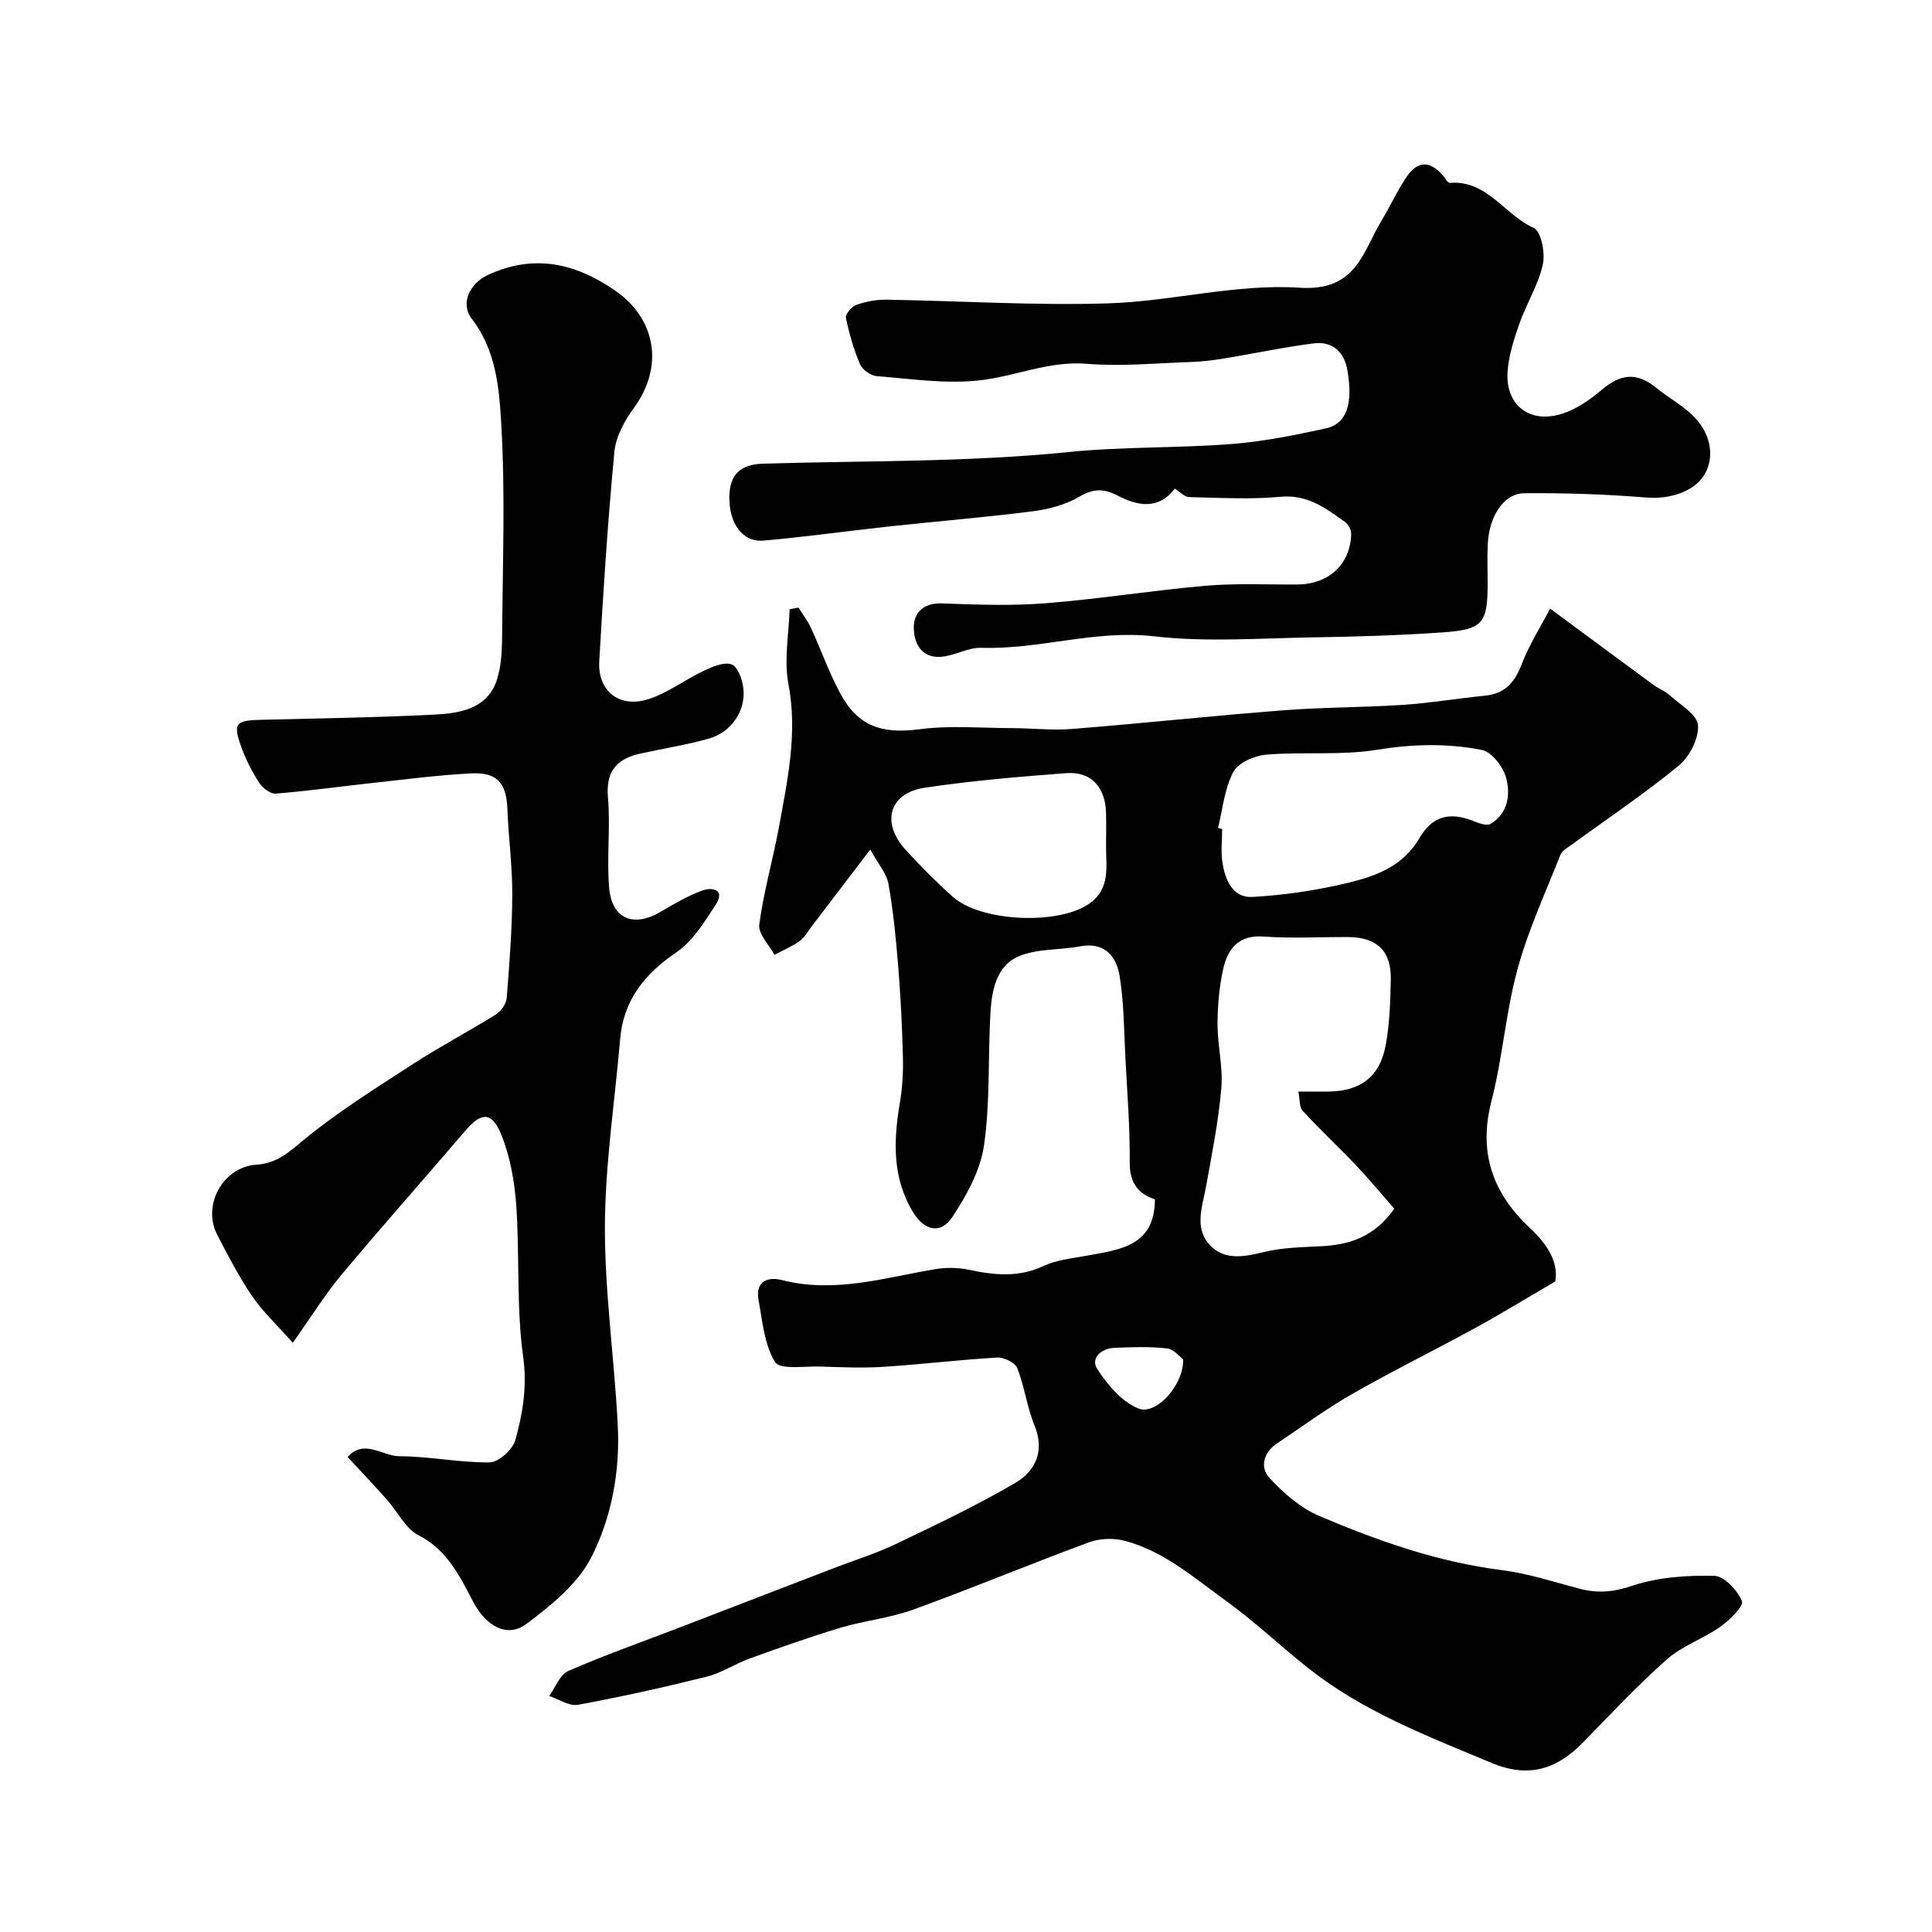 <svg enable-background="new 0 0 400 400" viewBox="0 0 400 400" xmlns="http://www.w3.org/2000/svg"><g fill="#010102"><path d="m180.18 175.89c-4.82 6.32-8.48 11.13-12.15 15.93-.79 1.04-1.45 2.29-2.48 3.02-1.6 1.14-3.46 1.92-5.21 2.85-1.12-2.1-3.39-4.35-3.14-6.27.89-6.75 2.81-13.36 4.05-20.08 1.81-9.82 3.92-19.55 1.98-29.76-.94-4.95.1-10.28.25-15.44.61-.11 1.22-.23 1.84-.34.88 1.41 1.91 2.74 2.6 4.24 2.08 4.51 3.72 9.25 6.09 13.6 3.72 6.85 8.68 8.34 16.37 7.34 6.29-.82 12.76-.25 19.15-.23 4.15.01 8.33.5 12.45.17 14.58-1.16 29.13-2.73 43.72-3.86 8.24-.64 16.54-.58 24.79-1.13 5.7-.38 11.37-1.34 17.06-1.91 4.18-.42 6.14-2.9 7.56-6.64 1.4-3.69 3.58-7.09 5.82-11.38 7.8 5.76 14.6 10.81 21.42 15.81 1.05.77 2.35 1.24 3.3 2.1 2.18 1.98 5.73 4 5.9 6.23.21 2.73-1.75 6.53-4 8.39-7.05 5.8-14.68 10.89-22.06 16.29-.89.65-2.07 1.28-2.43 2.19-3.11 7.85-6.68 15.59-8.89 23.7-2.43 8.91-3.07 18.3-5.38 27.25-2.74 10.62.21 19.01 7.91 26.23 3.5 3.28 6.03 6.98 5.31 11.11-5.92 3.46-11.13 6.66-16.5 9.6-8.5 4.65-17.2 8.93-25.61 13.74-5.37 3.07-10.39 6.78-15.54 10.23-2.8 1.87-3.53 4.97-1.54 7.11 2.93 3.16 6.47 6.26 10.37 7.91 12.13 5.14 24.53 9.53 37.77 11.19 5.45.69 10.78 2.46 16.13 3.86 3.74.98 7.01.67 10.88-.63 5.32-1.78 11.28-2.18 16.95-2.05 2.06.05 4.81 2.99 5.73 5.23.42 1.02-2.55 3.95-4.48 5.31-3.52 2.49-7.86 3.93-11.04 6.74-6.11 5.4-11.7 11.39-17.4 17.23-5.42 5.56-11.27 7.42-18.9 4.23-13.27-5.55-26.72-10.66-38.12-19.75-5.71-4.55-11.04-9.6-16.95-13.87-6.56-4.74-12.81-10.23-20.87-12.37-2.31-.61-5.2-.51-7.43.31-12.17 4.49-24.15 9.49-36.34 13.92-4.84 1.76-10.12 2.28-15.08 3.76-6.36 1.91-12.62 4.14-18.86 6.39-3.02 1.09-5.79 2.99-8.87 3.75-8.82 2.2-17.71 4.18-26.65 5.82-1.81.33-3.97-1.17-5.96-1.82 1.3-1.78 2.21-4.42 3.95-5.18 7.58-3.31 15.4-6.06 23.13-9.03 10.63-4.09 21.26-8.19 31.89-12.28 4.27-1.64 8.68-3 12.79-4.97 8.35-4 16.75-7.98 24.72-12.65 4.18-2.45 6.2-6.57 3.99-11.95-1.56-3.79-2.05-8.02-3.56-11.84-.45-1.13-2.77-2.25-4.16-2.17-7.87.45-15.71 1.42-23.58 1.92-4.34.28-8.71.08-13.07-.06-3.24-.1-8.32.7-9.33-.93-2.24-3.61-2.61-8.46-3.42-12.86-.71-3.84 1.88-4.87 4.86-4.11 10.84 2.77 21.15-.47 31.62-2.25 2.3-.39 4.82-.37 7.1.12 5.24 1.11 10.23 1.63 15.37-.77 2.74-1.28 5.96-1.6 9-2.15 6.88-1.26 14.1-1.98 14.11-11.68-3.14-1.01-5.25-3.12-5.21-7.54.06-7.26-.52-14.53-.9-21.8-.29-5.61-.29-11.28-1.18-16.8-.66-4.09-3.03-7.19-8.18-6.23-4.29.8-9.02.43-12.87 2.13-4.55 2.01-5.46 7.16-5.72 11.82-.51 9.09-.03 18.29-1.32 27.25-.75 5.18-3.59 10.36-6.55 14.83-2.45 3.7-5.86 2.82-8.2-1.08-4.3-7.18-3.99-14.83-2.65-22.69.52-3.07.69-6.25.61-9.36-.16-6.27-.47-12.55-.98-18.8-.46-5.7-1.01-11.42-2.02-17.04-.4-2.19-2.16-4.17-3.76-7.1zm88.63 50.11h5.98c6.74 0 10.86-2.96 12.09-9.53.84-4.48.98-9.13 1.07-13.71.11-5.87-2.86-8.7-8.77-8.75-5.84-.04-11.71.32-17.53-.11-5.37-.39-7.53 2.66-8.45 6.95-.79 3.66-1.12 7.48-1.12 11.23 0 4.42 1.16 8.88.78 13.24-.58 6.8-1.94 13.55-3.15 20.28-.74 4.1-2.48 8.48.61 11.99 3.06 3.47 7.25 2.64 11.47 1.61 3.78-.93 7.8-.97 11.73-1.18 5.77-.31 10.91-1.79 15.16-7.77-2.56-2.91-5.15-6.05-7.94-9-3.62-3.81-7.47-7.39-11.03-11.26-.72-.76-.56-2.34-.9-3.99zm-16.63-54.57c.28.07.57.14.85.2 0 2.33-.29 4.7.07 6.98.55 3.55 2.12 7.31 6.15 7.09 6.62-.35 13.28-1.36 19.73-2.89 5.8-1.38 11.48-3.44 14.86-9.23 2.72-4.65 6.26-5.54 11.17-3.61 1.14.45 2.81 1.09 3.61.6 3.65-2.21 4.15-6.13 3.18-9.62-.63-2.25-2.95-5.26-4.97-5.67-7.16-1.43-14.4-1.24-21.79-.04-7.47 1.21-15.26.36-22.86 1-2.44.2-5.83 1.68-6.84 3.59-1.83 3.46-2.19 7.69-3.16 11.6zm-23.18 3.31c0-2.17.05-4.33-.01-6.5-.14-5.28-3.1-8.55-8.2-8.17-9.8.74-19.63 1.57-29.34 3.02-7.39 1.11-9.09 7.25-3.93 12.88 3.08 3.37 6.3 6.63 9.7 9.67 5.82 5.21 21.56 5.88 28.03 1.63 4.89-3.21 3.66-8 3.75-12.53zm15.96 106.69c-.65-.47-1.92-2.1-3.36-2.26-3.6-.4-7.28-.27-10.92-.11-2.72.12-4.95 2.18-3.49 4.41 2.15 3.27 5.14 6.86 8.59 8.17 3.6 1.37 9.32-4.88 9.18-10.21z"/><path d="m71.97 301.66c3.4-3.84 7.25-.17 10.73-.16 6.23.01 12.47 1.35 18.69 1.27 1.85-.02 4.75-2.65 5.3-4.6 1.55-5.57 2.48-11.12 1.62-17.3-1.42-10.28-.7-20.83-1.42-31.23-.34-4.96-1.25-10.1-3.09-14.68-1.97-4.9-4.17-4.72-7.51-.8-8.48 9.94-17.18 19.7-25.56 29.73-3.44 4.11-6.28 8.72-10.11 14.12-3.27-3.69-6.21-6.43-8.42-9.66-2.74-4.02-4.99-8.4-7.24-12.73-3.14-6.06 1.18-14.03 8.11-14.48 4.29-.28 6.7-2.57 9.81-5.13 7.08-5.83 14.95-10.74 22.68-15.75 5.58-3.62 11.49-6.71 17.13-10.24 1.07-.67 2.12-2.22 2.22-3.43.57-7.1 1.12-14.22 1.15-21.34.03-5.93-.79-11.85-1.01-17.78-.2-5.3-2.07-7.62-7.48-7.35-6.85.34-13.67 1.25-20.5 1.99-6.66.72-13.31 1.66-19.99 2.2-1.1.09-2.72-1.17-3.41-2.24-1.48-2.29-2.76-4.78-3.69-7.34-1.77-4.88-1.21-5.56 3.69-5.69 12.1-.32 24.2-.47 36.29-1.09 5.18-.27 10.82-1.15 12.84-6.97 1.15-3.32 1.14-7.14 1.17-10.74.12-14.16.64-28.36-.19-42.47-.43-7.41-1.07-15.26-6.09-21.75-2.49-3.22-.39-7.39 3.36-9.11 9.45-4.35 17.9-2.48 26.14 3.13 8.69 5.92 10.3 15.86 4.07 24.39-1.94 2.65-3.76 5.97-4.06 9.13-1.37 14.42-2.31 28.89-3.13 43.36-.35 6.16 4.18 9.76 10.18 7.83 4.06-1.3 7.63-4.08 11.55-5.92 1.77-.84 4.16-1.84 5.69-1.26 1.28.49 2.2 3.13 2.41 4.92.55 4.67-2.48 9.13-7.19 10.45-4.67 1.31-9.51 2.05-14.25 3.11-4.81 1.08-7.05 3.69-6.59 9.05.53 6.14-.26 12.4.23 18.55.52 6.61 5.03 8.48 10.73 5.1 2.79-1.65 5.63-3.32 8.66-4.4 2.15-.77 4.64-.03 2.7 2.95-2.33 3.58-4.76 7.55-8.16 9.87-6.59 4.5-10.96 9.89-11.64 17.98-1.1 12.94-3.11 25.87-3.15 38.81-.04 13.79 2 27.57 2.67 41.37.46 9.42-1.31 18.9-5.51 27.13-2.8 5.48-8.31 9.94-13.42 13.76-3.91 2.92-8.31.6-11.07-4.69-2.8-5.37-5.35-10.64-11.28-13.68-2.7-1.39-4.31-4.87-6.5-7.33-2.58-2.92-5.25-5.72-8.16-8.86z"/><path d="m243.21 101.16c-3.32 4.45-7.7 3.59-11.77 1.47-3.01-1.57-5.13-1.47-8.08.26-2.84 1.66-6.33 2.56-9.65 2.98-9.92 1.26-19.89 2.07-29.83 3.15-8.62.93-17.21 2.16-25.85 2.91-4.28.37-7.09-3.58-7.03-9.03.05-4.64 2.28-6.76 6.99-6.9 21.06-.64 42.22-.28 63.13-2.4 11.42-1.16 22.75-.79 34.08-1.69 6.49-.52 12.94-1.82 19.31-3.22 4.32-.95 5.68-5.1 4.44-12.12-.67-3.79-3.15-5.95-6.93-5.48-6.28.79-12.48 2.13-18.73 3.15-2.25.37-4.52.64-6.8.71-7.16.24-14.38.95-21.48.37-7.87-.64-14.86 2.63-22.28 3.44-6.98.77-14.18-.33-21.26-.89-1.23-.1-2.94-1.34-3.42-2.48-1.3-3.06-2.24-6.31-2.91-9.58-.15-.75 1.18-2.34 2.14-2.68 1.96-.69 4.14-1.12 6.22-1.08 15.29.24 30.61 1.23 45.87.76 13.25-.41 26.57-4.11 39.65-3.24 11.81.78 13.05-7.31 17.02-13.9 1.75-2.91 3.17-6.04 5.05-8.86 2.35-3.54 4.82-3.62 7.57-.59.51.56 1.05 1.68 1.5 1.64 7.74-.61 11.35 6.64 17.38 9.33 1.53.68 2.42 5.2 1.89 7.57-.94 4.22-3.39 8.07-4.84 12.2-1.15 3.29-2.28 6.74-2.47 10.17-.38 6.87 4.7 10.68 11.39 8.5 2.98-.97 5.79-2.94 8.22-5.01 3.72-3.16 7.14-3.61 11.01-.45 2.4 1.96 5.17 3.49 7.44 5.58 3.96 3.64 4.93 8.62 2.79 12.37-2.1 3.69-7.27 5.28-12.09 4.89-8.4-.68-16.85-.97-25.28-.89-4.3.04-7.31 4.76-7.58 10.63-.12 2.66-.02 5.33-.02 8 0 8.3-.96 9.6-9.34 10.18-8.91.62-17.85.89-26.78 1.03-10.99.17-22.11 1.03-32.96-.22-12.22-1.4-23.77 2.78-35.76 2.38-2.61-.09-5.22 1.48-7.9 1.82-4.39.57-6.08-2.66-6.07-6.05.01-3.04 2.01-5.1 5.81-4.96 7.16.26 14.36.53 21.48-.03 11.09-.88 22.11-2.67 33.2-3.63 6.28-.54 12.64-.21 18.96-.26 6.48-.05 10.96-4.19 11.11-10.47.02-.82-.58-1.97-1.26-2.46-3.98-2.85-7.76-5.74-13.34-5.23-6.28.58-12.65.21-18.98.07-.92-.02-1.84-1.07-2.96-1.76z"/></g></svg>